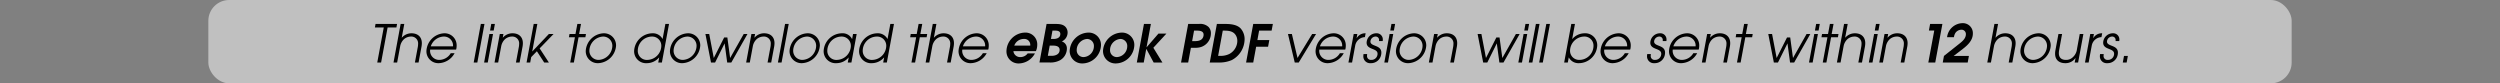<svg id="Calque_1" data-name="Calque 1" xmlns="http://www.w3.org/2000/svg" viewBox="0 0 960 32">
  <rect x="0" y="0" width="960" height="32" fill="#808080" stroke="none"/>
  <defs>
    <style>
      .cls-1 {
        opacity: 0;
      }

      .cls-2 {
        fill: #fff;
        opacity: 0.5;
      }
    </style>
  </defs>
  <title>conditions_ebook_bookshop_menu</title>
  <rect class="cls-1" width="960" height="32"/>
  <rect class="cls-2" x="80" width="800" height="32" rx="8" ry="8"/>
  <g>
    <path d="M152.228,18.537h-3.381L146.346,32h-1.479l2.5-13.463h-3.4l.24-1.34h8.262Z" transform="translate(0 -8)"/>
    <path d="M161.848,25.979,160.728,32h-1.4l1.12-6.021a6.617,6.617,0,0,0,.1-1.08,2.612,2.612,0,0,0-2.8-2.86,4.178,4.178,0,0,0-2.541.94,4.95,4.95,0,0,0-1.561,2.9L152.506,32h-1.4l2.74-14.8h1.4l-.98,5.261h.04a4.877,4.877,0,0,1,3.681-1.68c2.421,0,4,1.36,4,3.821A8.063,8.063,0,0,1,161.848,25.979Z" transform="translate(0 -8)"/>
    <path d="M175.247,26.639c-.02.14-.079.26-.1.4h-9.962a4.106,4.106,0,0,0-.04.5A3.48,3.48,0,0,0,168.687,31a5.129,5.129,0,0,0,4.4-2.581h1.48a7.192,7.192,0,0,1-6.081,3.841,4.562,4.562,0,0,1-4.741-4.661,7.167,7.167,0,0,1,6.842-6.821,4.622,4.622,0,0,1,4.761,4.841A5.823,5.823,0,0,1,175.247,26.639Zm-4.881-4.6a5.431,5.431,0,0,0-4.94,3.741h8.541V25.7A3.47,3.47,0,0,0,170.366,22.038Z" transform="translate(0 -8)"/>
    <path d="M183.3,32h-1.4l2.741-14.8h1.4Z" transform="translate(0 -8)"/>
    <path d="M187.3,32h-1.4l2.021-10.942h1.4Zm2.28-12.283h-1.4l.461-2.521h1.4Z" transform="translate(0 -8)"/>
    <path d="M200.646,25.979,199.526,32h-1.4l1.12-6.021a6.512,6.512,0,0,0,.1-1.08,2.613,2.613,0,0,0-2.8-2.86,4.175,4.175,0,0,0-2.54.94,4.95,4.95,0,0,0-1.561,2.9L191.3,32h-1.4l2.021-10.942h1.4l-.26,1.4h.04a4.876,4.876,0,0,1,3.681-1.68c2.42,0,4,1.36,4,3.821A8.064,8.064,0,0,1,200.646,25.979Z" transform="translate(0 -8)"/>
    <path d="M207.226,26.579,210.766,32h-1.8l-2.8-4.321-2.181,2.24L203.6,32h-1.4l2.741-14.8h1.4l-1.96,10.542h.04l6.341-6.682h1.8Z" transform="translate(0 -8)"/>
    <path d="M224.785,22.318h-2.62L220.364,32h-1.4l1.8-9.682h-2.3l.22-1.26h2.3l.721-3.861h1.4l-.721,3.861h2.621Z" transform="translate(0 -8)"/>
    <path d="M229.665,32.26a4.6,4.6,0,0,1-4.741-4.7,7.194,7.194,0,0,1,6.861-6.781,4.637,4.637,0,0,1,4.781,4.741A7.2,7.2,0,0,1,229.665,32.26Zm1.9-10.222a5.561,5.561,0,0,0-5.241,5.361A3.5,3.5,0,0,0,229.9,31a5.524,5.524,0,0,0,5.241-5.4A3.522,3.522,0,0,0,231.565,22.038Z" transform="translate(0 -8)"/>
    <path d="M254.166,32h-1.4l.36-1.92h-.04a6.254,6.254,0,0,1-4.661,2.181,4.592,4.592,0,0,1-4.921-4.681,7.141,7.141,0,0,1,7.041-6.8,4.188,4.188,0,0,1,3.861,2.16h.04l1.061-5.741h1.4Zm-3.86-9.962a5.492,5.492,0,0,0-5.4,5.381A3.466,3.466,0,0,0,248.645,31a5.517,5.517,0,0,0,5.3-5.3A3.514,3.514,0,0,0,250.306,22.038Z" transform="translate(0 -8)"/>
    <path d="M262,32.26a4.6,4.6,0,0,1-4.741-4.7,7.194,7.194,0,0,1,6.861-6.781,4.637,4.637,0,0,1,4.781,4.741A7.2,7.2,0,0,1,262,32.26Zm1.9-10.222a5.561,5.561,0,0,0-5.241,5.361,3.5,3.5,0,0,0,3.58,3.6,5.524,5.524,0,0,0,5.241-5.4A3.522,3.522,0,0,0,263.905,22.038Z" transform="translate(0 -8)"/>
    <path d="M280.826,32h-1.581l-.979-7.282h-.04L274.6,32h-1.58l-2.141-10.942h1.46l1.74,9.162h.04l3.961-7.842h1.221l1.061,7.842h.04l5.181-9.162h1.44Z" transform="translate(0 -8)"/>
    <path d="M297.266,25.979,296.146,32h-1.4l1.12-6.021a6.512,6.512,0,0,0,.1-1.08,2.613,2.613,0,0,0-2.8-2.86,4.175,4.175,0,0,0-2.54.94,4.95,4.95,0,0,0-1.561,2.9L287.924,32h-1.4l2.021-10.942h1.4l-.26,1.4h.04a4.876,4.876,0,0,1,3.681-1.68c2.42,0,4,1.36,4,3.821A8.064,8.064,0,0,1,297.266,25.979Z" transform="translate(0 -8)"/>
    <path d="M300.123,32h-1.4l2.741-14.8h1.4Z" transform="translate(0 -8)"/>
    <path d="M307.924,32.26a4.6,4.6,0,0,1-4.741-4.7,7.2,7.2,0,0,1,6.862-6.781,4.637,4.637,0,0,1,4.78,4.741A7.2,7.2,0,0,1,307.924,32.26Zm1.9-10.222a5.561,5.561,0,0,0-5.241,5.361,3.5,3.5,0,0,0,3.581,3.6,5.524,5.524,0,0,0,5.241-5.4A3.522,3.522,0,0,0,309.824,22.038Z" transform="translate(0 -8)"/>
    <path d="M326.945,32h-1.4l.36-1.92h-.04A6.152,6.152,0,0,1,321.2,32.26a4.592,4.592,0,0,1-4.921-4.681,7.141,7.141,0,0,1,7.041-6.8,4.024,4.024,0,0,1,3.861,2.2h.04l.34-1.92h1.4Zm-3.86-9.962a5.492,5.492,0,0,0-5.4,5.381A3.466,3.466,0,0,0,321.424,31a5.517,5.517,0,0,0,5.3-5.3A3.514,3.514,0,0,0,323.085,22.038Z" transform="translate(0 -8)"/>
    <path d="M340.546,32h-1.4l.359-1.92h-.04a6.252,6.252,0,0,1-4.66,2.181,4.593,4.593,0,0,1-4.922-4.681,7.142,7.142,0,0,1,7.042-6.8,4.188,4.188,0,0,1,3.86,2.16h.04l1.061-5.741h1.4Zm-3.861-9.962a5.493,5.493,0,0,0-5.4,5.381A3.467,3.467,0,0,0,335.024,31a5.516,5.516,0,0,0,5.3-5.3A3.514,3.514,0,0,0,336.685,22.038Z" transform="translate(0 -8)"/>
    <path d="M355.824,22.318H353.2L351.4,32H350l1.8-9.682h-2.3l.22-1.26h2.3l.721-3.861h1.4l-.721,3.861h2.621Z" transform="translate(0 -8)"/>
    <path d="M366.185,25.979,365.064,32h-1.4l1.12-6.021a6.512,6.512,0,0,0,.1-1.08,2.613,2.613,0,0,0-2.8-2.86,4.178,4.178,0,0,0-2.54.94,4.95,4.95,0,0,0-1.561,2.9L356.843,32h-1.4l2.741-14.8h1.4l-.98,5.261h.04a4.876,4.876,0,0,1,3.681-1.68c2.421,0,4,1.36,4,3.821A8.064,8.064,0,0,1,366.185,25.979Z" transform="translate(0 -8)"/>
    <path d="M379.585,26.639c-.021.14-.08.26-.1.4h-9.963a4.311,4.311,0,0,0-.04.5A3.48,3.48,0,0,0,373.023,31a5.131,5.131,0,0,0,4.4-2.581H378.9a7.192,7.192,0,0,1-6.081,3.841,4.563,4.563,0,0,1-4.741-4.661,7.167,7.167,0,0,1,6.842-6.821,4.622,4.622,0,0,1,4.761,4.841A5.916,5.916,0,0,1,379.585,26.639Zm-4.881-4.6a5.432,5.432,0,0,0-4.941,3.741H378.3V25.7A3.471,3.471,0,0,0,374.7,22.038Z" transform="translate(0 -8)"/>
    <path d="M397.784,27.639h-8.622a2.112,2.112,0,0,0,.261.92,2.583,2.583,0,0,0,2.38,1.36,3.373,3.373,0,0,0,2.821-1.42h2.8a7.182,7.182,0,0,1-6.062,3.861,4.61,4.61,0,0,1-4.881-4.761,7.289,7.289,0,0,1,7.041-7.082,4.521,4.521,0,0,1,4.781,4.721A5.9,5.9,0,0,1,397.784,27.639ZM393.1,22.958a3.887,3.887,0,0,0-3.621,2.541h6.142v-.1A2.274,2.274,0,0,0,393.1,22.958Z" transform="translate(0 -8)"/>
    <path d="M407.724,23.918a2.733,2.733,0,0,1,1.961,2.74,5.2,5.2,0,0,1-2.6,4.461,7.847,7.847,0,0,1-3.98.88h-3.961l2.74-14.8h3.2c1.42,0,3.04.02,4.08,1.14a3.217,3.217,0,0,1,.8,2.161A3.777,3.777,0,0,1,407.724,23.918Zm-3.2,1.6h-1.44l-.72,3.921h1.46c1.42,0,3.081-.56,3.081-2.28C406.9,25.839,405.624,25.519,404.523,25.519Zm.76-5.761h-1.14l-.58,3.2h.979c1.24,0,2.621-.42,2.621-1.92C407.164,19.978,406.144,19.757,405.283,19.757Z" transform="translate(0 -8)"/>
    <path d="M415.7,32.36a4.762,4.762,0,0,1-4.941-4.861,7.389,7.389,0,0,1,7.122-6.981,4.7,4.7,0,0,1,4.9,4.8A7.247,7.247,0,0,1,415.7,32.36Zm1.74-9.4a4.312,4.312,0,0,0-3.921,3.5,4.366,4.366,0,0,0-.06.72,2.6,2.6,0,0,0,2.68,2.74,4.191,4.191,0,0,0,3.921-4.141A2.664,2.664,0,0,0,417.443,22.958Z" transform="translate(0 -8)"/>
    <path d="M428.5,32.36a4.762,4.762,0,0,1-4.941-4.861,7.389,7.389,0,0,1,7.122-6.981,4.7,4.7,0,0,1,4.9,4.8A7.247,7.247,0,0,1,428.5,32.36Zm1.74-9.4a4.312,4.312,0,0,0-3.921,3.5,4.366,4.366,0,0,0-.06.72,2.6,2.6,0,0,0,2.68,2.74,4.191,4.191,0,0,0,3.921-4.141A2.664,2.664,0,0,0,430.243,22.958Z" transform="translate(0 -8)"/>
    <path d="M442.884,26.339,446.364,32H443l-2.8-5.2h-.04L439.2,32h-2.66l2.74-14.8h2.661l-1.66,8.922h.04l4.521-5.221H447.9Z" transform="translate(0 -8)"/>
    <path d="M462.843,25.179c-1.8,1.36-3.44,1.18-5.541,1.18L456.262,32h-2.74l2.74-14.8h4.121a4.652,4.652,0,0,1,3.721,1.18,3.339,3.339,0,0,1,.88,2.361A5.5,5.5,0,0,1,462.843,25.179ZM459.5,19.757h-.979l-.74,4.041h.88c1.54,0,3.121-.24,3.48-2.021a3.213,3.213,0,0,0,.04-.46C462.183,19.857,460.6,19.757,459.5,19.757Z" transform="translate(0 -8)"/>
    <path d="M473.063,31.04a11.717,11.717,0,0,1-5.1.96h-3.421l2.741-14.8h3.36c1.9,0,4.361.24,5.762,1.72a6.14,6.14,0,0,1,1.52,4.261A9.15,9.15,0,0,1,473.063,31.04ZM474.144,21c-1.181-1.26-3-1.24-4.6-1.24l-1.78,9.682h.58a7.473,7.473,0,0,0,3.721-.72,5.8,5.8,0,0,0,2.981-4.081,4.809,4.809,0,0,0,.08-.92A3.933,3.933,0,0,0,474.144,21Z" transform="translate(0 -8)"/>
    <path d="M488.3,19.757h-4.8l-.66,3.621h4.581l-.479,2.561h-4.581L481.242,32H478.5l2.741-14.8h7.541Z" transform="translate(0 -8)"/>
    <path d="M498.722,32h-1.54l-2.6-10.942h1.5l2.161,9.2,5.621-9.2h1.5Z" transform="translate(0 -8)"/>
    <path d="M516.683,26.639c-.02.14-.079.26-.1.4h-9.962a4.106,4.106,0,0,0-.04.5A3.48,3.48,0,0,0,510.122,31a5.129,5.129,0,0,0,4.4-2.581H516a7.192,7.192,0,0,1-6.081,3.841,4.562,4.562,0,0,1-4.741-4.661,7.167,7.167,0,0,1,6.842-6.821,4.622,4.622,0,0,1,4.761,4.841A5.823,5.823,0,0,1,516.683,26.639Zm-4.881-4.6a5.431,5.431,0,0,0-4.94,3.741H515.4V25.7A3.47,3.47,0,0,0,511.8,22.038Z" transform="translate(0 -8)"/>
    <path d="M524.122,22.258a3.952,3.952,0,0,0-3.741,3.341L519.2,32h-1.4l2.021-10.942h1.4l-.28,1.581h.04a3.775,3.775,0,0,1,3.421-1.86Z" transform="translate(0 -8)"/>
    <path d="M530.942,23.758h-1.4a1.658,1.658,0,0,0,.02-.32,1.287,1.287,0,0,0-1.34-1.4,2.014,2.014,0,0,0-1.98,1.92c0,2,4.2,1.18,4.2,4.261a4.135,4.135,0,0,1-.061.7,3.951,3.951,0,0,1-4.061,3.341,2.6,2.6,0,0,1-2.8-2.681,5.425,5.425,0,0,1,.08-.82H525a3.051,3.051,0,0,0-.061.6,1.475,1.475,0,0,0,1.6,1.641,2.335,2.335,0,0,0,2.44-2.361c0-2.26-4.2-1.4-4.2-4.261a3.734,3.734,0,0,1,3.741-3.6,2.343,2.343,0,0,1,2.48,2.4A1.8,1.8,0,0,1,530.942,23.758Z" transform="translate(0 -8)"/>
    <path d="M532.98,32h-1.4L533.6,21.058H535Zm2.28-12.283h-1.4l.461-2.521h1.4Z" transform="translate(0 -8)"/>
    <path d="M540.781,32.26a4.6,4.6,0,0,1-4.741-4.7,7.2,7.2,0,0,1,6.862-6.781,4.637,4.637,0,0,1,4.78,4.741A7.2,7.2,0,0,1,540.781,32.26Zm1.9-10.222A5.561,5.561,0,0,0,537.44,27.4a3.5,3.5,0,0,0,3.581,3.6,5.524,5.524,0,0,0,5.241-5.4A3.522,3.522,0,0,0,542.682,22.038Z" transform="translate(0 -8)"/>
    <path d="M559.422,25.979,558.3,32h-1.4l1.12-6.021a6.512,6.512,0,0,0,.1-1.08,2.613,2.613,0,0,0-2.8-2.86,4.175,4.175,0,0,0-2.54.94,4.95,4.95,0,0,0-1.561,2.9L550.08,32h-1.4L550.7,21.058h1.4l-.26,1.4h.04a4.876,4.876,0,0,1,3.681-1.68c2.42,0,4,1.36,4,3.821A8.064,8.064,0,0,1,559.422,25.979Z" transform="translate(0 -8)"/>
    <path d="M577.342,32h-1.58l-.98-7.282h-.04L571.121,32H569.54L567.4,21.058h1.461l1.74,9.162h.04l3.961-7.842h1.22l1.061,7.842h.04l5.181-9.162h1.44Z" transform="translate(0 -8)"/>
    <path d="M584.439,32h-1.4l2.021-10.942h1.4Zm2.28-12.283h-1.4l.461-2.521h1.4Z" transform="translate(0 -8)"/>
    <path d="M588.439,32h-1.4l2.741-14.8h1.4Z" transform="translate(0 -8)"/>
    <path d="M592.439,32h-1.4l2.741-14.8h1.4Z" transform="translate(0 -8)"/>
    <path d="M606.3,32.26a4.149,4.149,0,0,1-3.861-2.181h-.04L602.04,32h-1.4l2.74-14.8h1.4l-1.061,5.781h.04a6.275,6.275,0,0,1,4.661-2.2,4.607,4.607,0,0,1,4.921,4.7A7.124,7.124,0,0,1,606.3,32.26Zm1.88-10.222A5.553,5.553,0,0,0,602.9,27.4a3.483,3.483,0,0,0,3.621,3.6,5.435,5.435,0,0,0,5.381-5.381A3.471,3.471,0,0,0,608.181,22.038Z" transform="translate(0 -8)"/>
    <path d="M626.1,26.639c-.021.14-.08.26-.1.4h-9.963a4.311,4.311,0,0,0-.04.5A3.48,3.48,0,0,0,619.54,31a5.131,5.131,0,0,0,4.4-2.581h1.479a7.192,7.192,0,0,1-6.081,3.841A4.563,4.563,0,0,1,614.6,27.6a7.167,7.167,0,0,1,6.842-6.821,4.622,4.622,0,0,1,4.761,4.841A5.916,5.916,0,0,1,626.1,26.639Zm-4.881-4.6a5.432,5.432,0,0,0-4.941,3.741h8.542V25.7A3.471,3.471,0,0,0,621.221,22.038Z" transform="translate(0 -8)"/>
    <path d="M639.881,23.758h-1.4a1.658,1.658,0,0,0,.02-.32,1.287,1.287,0,0,0-1.34-1.4,2.014,2.014,0,0,0-1.98,1.92c0,2,4.2,1.18,4.2,4.261a4.135,4.135,0,0,1-.061.7,3.951,3.951,0,0,1-4.061,3.341,2.6,2.6,0,0,1-2.8-2.681,5.425,5.425,0,0,1,.08-.82h1.4a3.051,3.051,0,0,0-.061.6,1.475,1.475,0,0,0,1.6,1.641,2.335,2.335,0,0,0,2.44-2.361c0-2.26-4.2-1.4-4.2-4.261a3.734,3.734,0,0,1,3.741-3.6,2.343,2.343,0,0,1,2.48,2.4A1.8,1.8,0,0,1,639.881,23.758Z" transform="translate(0 -8)"/>
    <path d="M652.4,26.639c-.02.14-.079.26-.1.4h-9.962a4.106,4.106,0,0,0-.04.5A3.48,3.48,0,0,0,645.84,31a5.129,5.129,0,0,0,4.4-2.581h1.48a7.192,7.192,0,0,1-6.081,3.841A4.562,4.562,0,0,1,640.9,27.6a7.167,7.167,0,0,1,6.842-6.821,4.622,4.622,0,0,1,4.761,4.841A5.823,5.823,0,0,1,652.4,26.639Zm-4.881-4.6a5.431,5.431,0,0,0-4.94,3.741h8.541V25.7A3.47,3.47,0,0,0,647.52,22.038Z" transform="translate(0 -8)"/>
    <path d="M664.261,25.979,663.141,32h-1.4l1.12-6.021a6.617,6.617,0,0,0,.1-1.08,2.612,2.612,0,0,0-2.8-2.86,4.178,4.178,0,0,0-2.541.94,4.95,4.95,0,0,0-1.561,2.9L654.919,32h-1.4l2.021-10.942h1.4l-.261,1.4h.04a4.876,4.876,0,0,1,3.681-1.68c2.421,0,4,1.36,4,3.821A8.063,8.063,0,0,1,664.261,25.979Z" transform="translate(0 -8)"/>
    <path d="M672.819,22.318H670.2L668.4,32H667l1.8-9.682h-2.3l.22-1.26h2.3l.721-3.861h1.4l-.721,3.861h2.621Z" transform="translate(0 -8)"/>
    <path d="M688.96,32h-1.58l-.98-7.282h-.04L682.739,32h-1.581l-2.141-10.942h1.461l1.74,9.162h.04l3.961-7.842h1.22L688.5,30.22h.04l5.181-9.162h1.44Z" transform="translate(0 -8)"/>
    <path d="M696.058,32h-1.4l2.021-10.942h1.4Zm2.28-12.283h-1.4L697.4,17.2h1.4Z" transform="translate(0 -8)"/>
    <path d="M705.759,22.318h-2.62L701.338,32h-1.4l1.8-9.682h-2.3l.221-1.26h2.3l.721-3.861h1.4l-.721,3.861h2.621Z" transform="translate(0 -8)"/>
    <path d="M716.12,25.979,715,32h-1.4l1.12-6.021a6.512,6.512,0,0,0,.1-1.08,2.613,2.613,0,0,0-2.8-2.86,4.18,4.18,0,0,0-2.541.94,4.949,4.949,0,0,0-1.56,2.9L706.778,32h-1.4l2.74-14.8h1.4l-.979,5.261h.04a4.874,4.874,0,0,1,3.681-1.68c2.42,0,4,1.36,4,3.821A8.064,8.064,0,0,1,716.12,25.979Z" transform="translate(0 -8)"/>
    <path d="M719.037,32h-1.4l2.021-10.942h1.4Zm2.281-12.283h-1.4l.46-2.521h1.4Z" transform="translate(0 -8)"/>
    <path d="M732.38,25.979,731.259,32h-1.4l1.12-6.021a6.617,6.617,0,0,0,.1-1.08,2.613,2.613,0,0,0-2.8-2.86,4.178,4.178,0,0,0-2.54.94,4.95,4.95,0,0,0-1.561,2.9L723.037,32h-1.4l2.021-10.942h1.4l-.26,1.4h.04a4.876,4.876,0,0,1,3.681-1.68c2.421,0,4,1.36,4,3.821A8.063,8.063,0,0,1,732.38,25.979Z" transform="translate(0 -8)"/>
    <path d="M743.138,32h-2.661l2.28-12.283H740.7l.461-2.521h4.721Z" transform="translate(0 -8)"/>
    <path d="M753.7,26.8l-3.5,2.681h5.86L755.6,32h-9.582l.46-2.521,6.2-4.921c1.08-.86,2.22-1.94,2.22-3.421a1.654,1.654,0,0,0-1.78-1.72,2.843,2.843,0,0,0-2.22,1.2,4.018,4.018,0,0,0-.581,1.66h-2.64a6.1,6.1,0,0,1,5.841-5.381,3.833,3.833,0,0,1,4.061,3.98C757.579,23.478,755.619,25.338,753.7,26.8Z" transform="translate(0 -8)"/>
    <path d="M773.858,25.979,772.738,32h-1.4l1.12-6.021a6.512,6.512,0,0,0,.1-1.08,2.613,2.613,0,0,0-2.8-2.86,4.18,4.18,0,0,0-2.541.94,4.949,4.949,0,0,0-1.56,2.9L764.517,32h-1.4l2.74-14.8h1.4l-.979,5.261h.04A4.874,4.874,0,0,1,770,20.778c2.42,0,4,1.36,4,3.821A8.064,8.064,0,0,1,773.858,25.979Z" transform="translate(0 -8)"/>
    <path d="M780.577,32.26a4.6,4.6,0,0,1-4.74-4.7,7.194,7.194,0,0,1,6.861-6.781,4.637,4.637,0,0,1,4.781,4.741A7.2,7.2,0,0,1,780.577,32.26Zm1.9-10.222a5.56,5.56,0,0,0-5.24,5.361,3.5,3.5,0,0,0,3.58,3.6,5.524,5.524,0,0,0,5.241-5.4A3.522,3.522,0,0,0,782.478,22.038Z" transform="translate(0 -8)"/>
    <path d="M798,32h-1.32l.32-1.7h-.04a4.61,4.61,0,0,1-3.861,1.96c-2.36,0-3.94-1.22-3.94-3.641a7.644,7.644,0,0,1,.16-1.52l1.12-6.042h1.4l-1.1,6.021a7.61,7.61,0,0,0-.14,1.34c0,1.76,1.04,2.581,2.721,2.581a3.633,3.633,0,0,0,2.48-.88,4.959,4.959,0,0,0,1.76-3.281l1.061-5.781h1.4Z" transform="translate(0 -8)"/>
    <path d="M806.958,22.258a3.952,3.952,0,0,0-3.741,3.341L802.036,32h-1.4l2.021-10.942h1.4l-.279,1.581h.039a3.776,3.776,0,0,1,3.421-1.86Z" transform="translate(0 -8)"/>
    <path d="M813.777,23.758h-1.4a1.658,1.658,0,0,0,.02-.32,1.287,1.287,0,0,0-1.34-1.4,2.014,2.014,0,0,0-1.98,1.92c0,2,4.2,1.18,4.2,4.261a4.135,4.135,0,0,1-.061.7,3.95,3.95,0,0,1-4.061,3.341,2.6,2.6,0,0,1-2.8-2.681,5.425,5.425,0,0,1,.08-.82h1.4a3.05,3.05,0,0,0-.06.6,1.475,1.475,0,0,0,1.6,1.641,2.335,2.335,0,0,0,2.44-2.361c0-2.26-4.2-1.4-4.2-4.261a3.733,3.733,0,0,1,3.74-3.6,2.342,2.342,0,0,1,2.48,2.4A1.8,1.8,0,0,1,813.777,23.758Z" transform="translate(0 -8)"/>
    <path d="M816.636,32h-1.48l.461-2.521H817.1Z" transform="translate(0 -8)"/>
  </g>
</svg>
